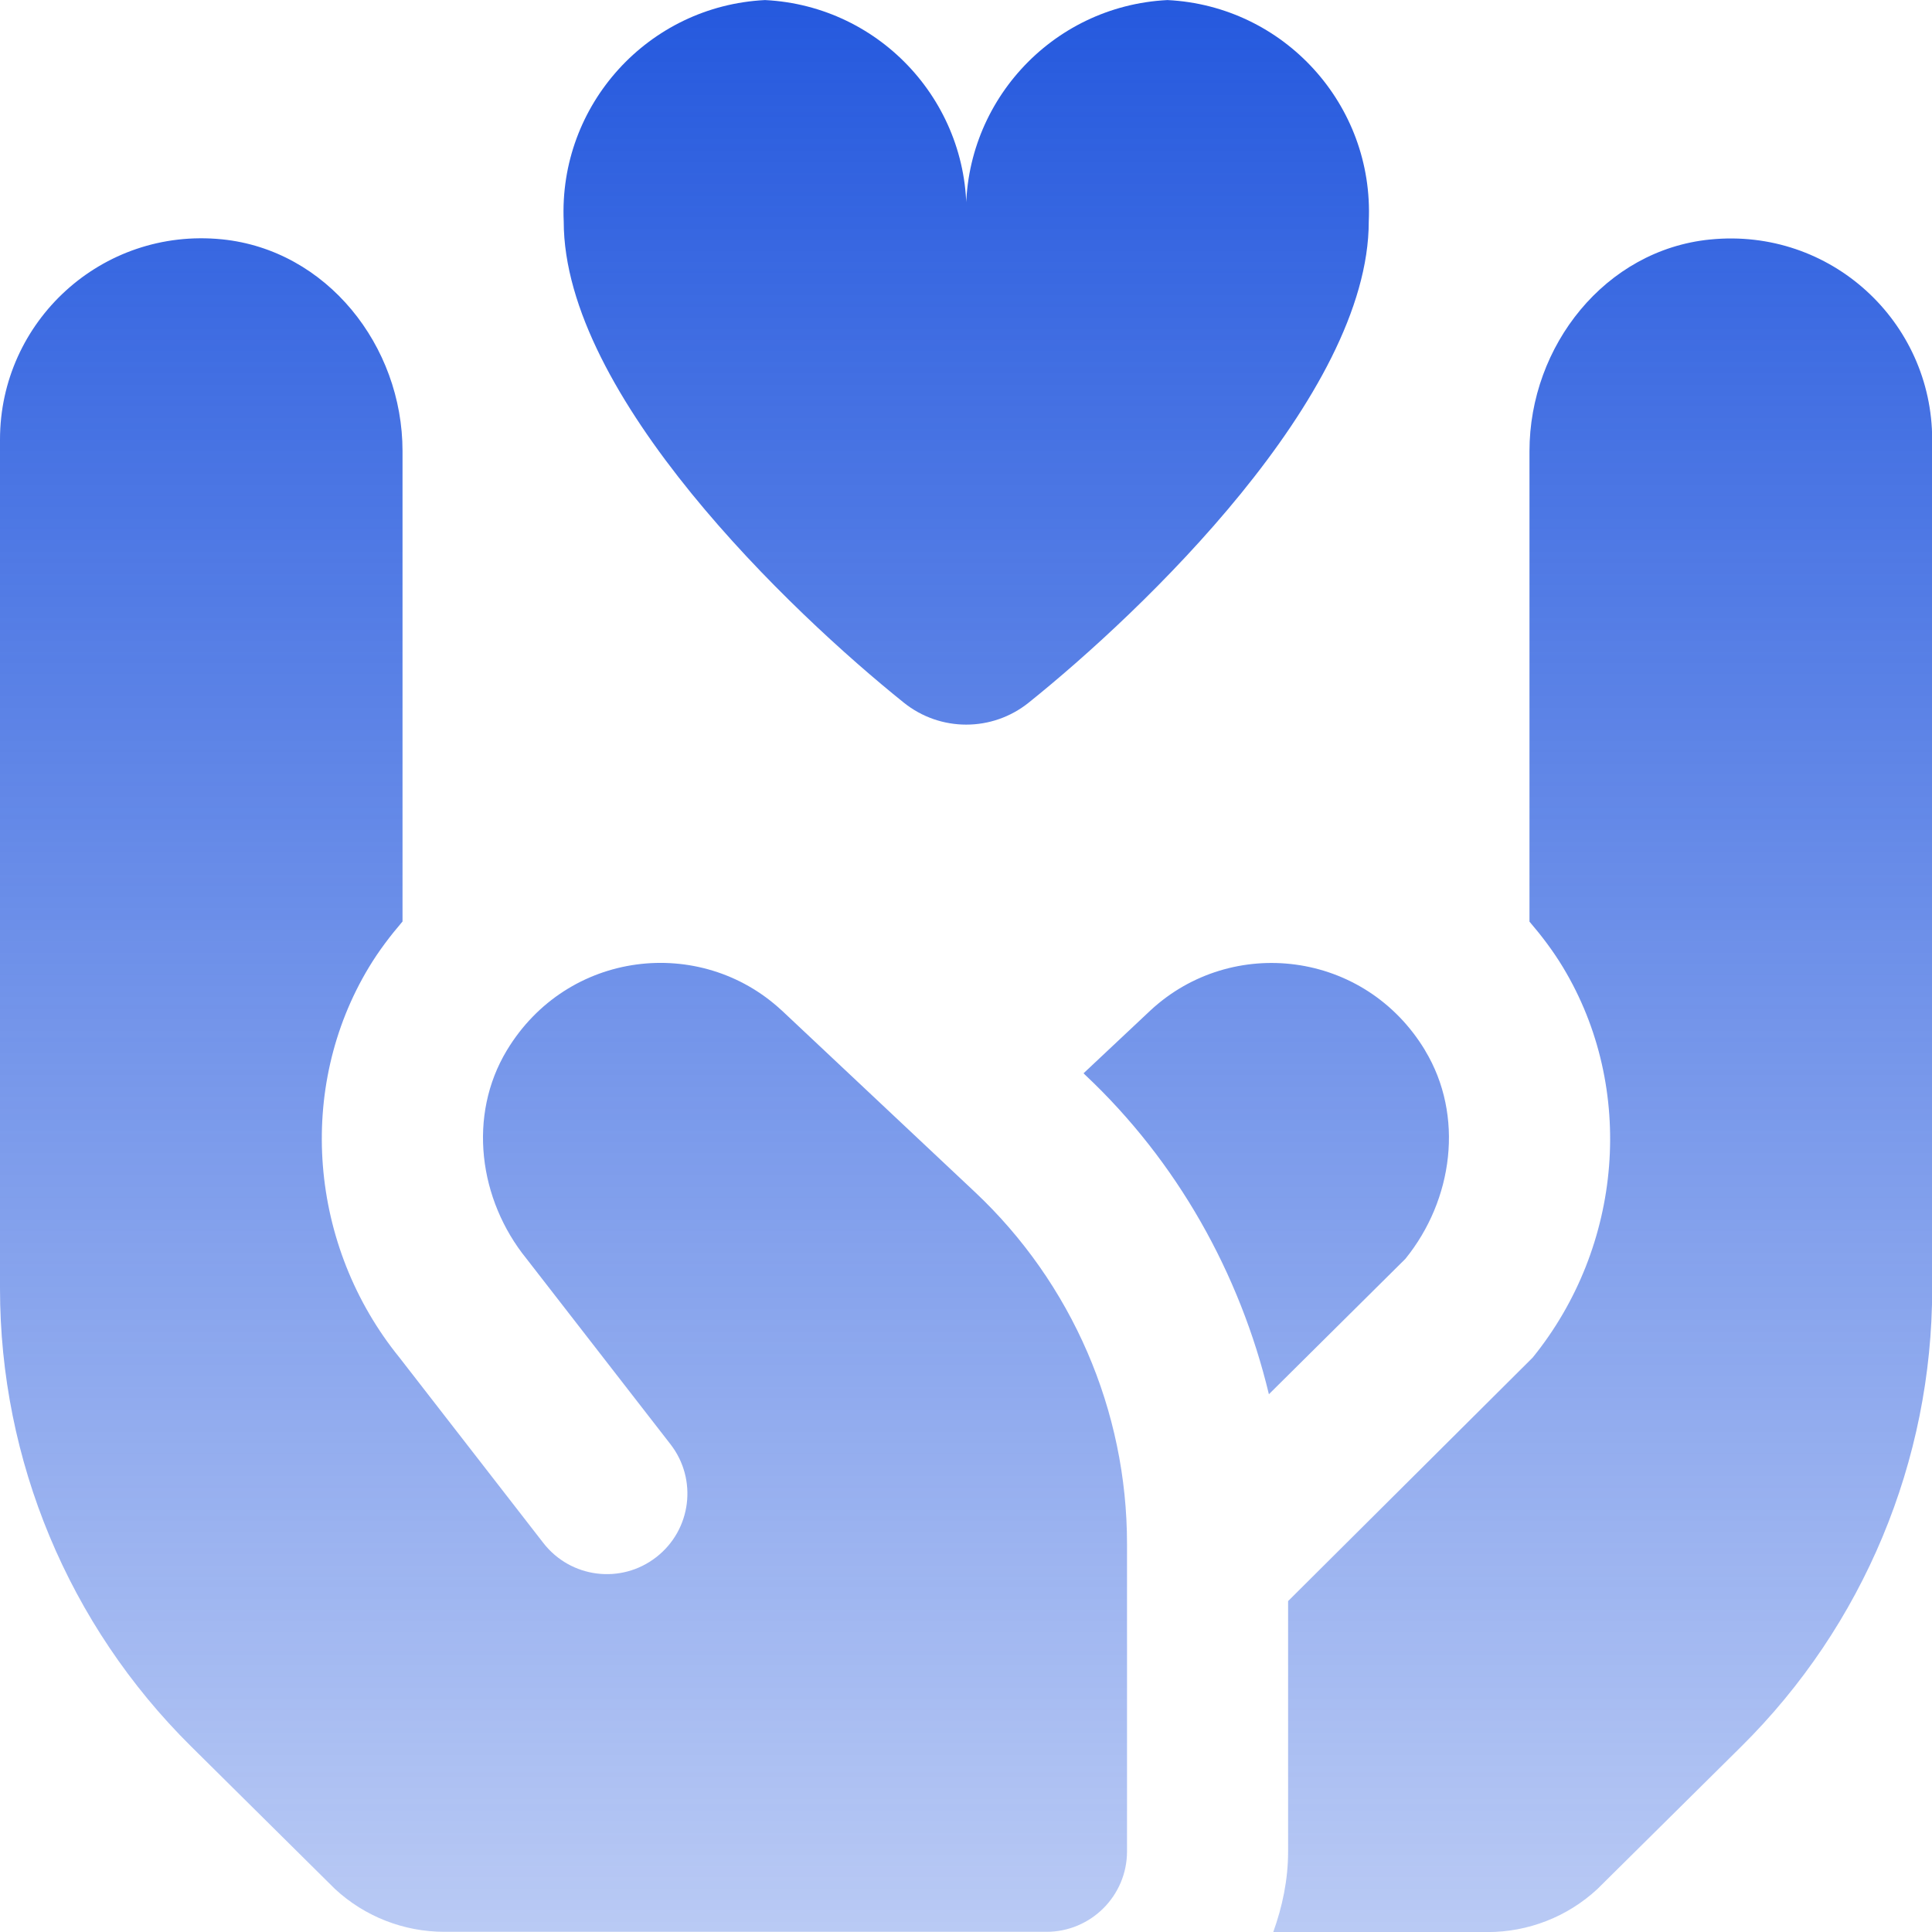 <svg width="32" height="32" viewBox="0 0 32 32" fill="none" xmlns="http://www.w3.org/2000/svg">
<g clip-path="url(#clip0_478_2304)">
<path d="M12.944 16.733C11.601 15.488 9.397 15.736 8.395 17.397C7.744 18.477 7.928 19.871 8.721 20.849L11.105 23.921C11.557 24.503 11.452 25.34 10.869 25.792C10.288 26.244 9.451 26.139 8.999 25.556L6.615 22.484C5.119 20.64 4.901 18.024 6.111 16.02C6.275 15.748 6.465 15.499 6.667 15.263V7.471C6.667 5.727 5.412 4.139 3.677 3.964C1.683 3.764 0 5.325 0 7.28V21.343C0 24.188 1.137 26.916 3.159 28.92L5.548 31.287C6.041 31.744 6.688 31.997 7.361 31.997H17.333C18.069 31.997 18.667 31.4 18.667 30.664V25.571C18.667 23.364 17.755 21.255 16.147 19.743L12.944 16.732V16.733ZM28.323 3.967C26.588 4.14 25.333 5.729 25.333 7.473V15.265C25.535 15.501 25.724 15.749 25.889 16.023C27.097 18.027 26.881 20.643 25.385 22.487L21.335 26.519V30.668C21.335 31.137 21.239 31.583 21.089 32.001H24.641C25.313 32.001 25.961 31.748 26.455 31.291L28.841 28.928C30.864 26.925 32.003 24.196 32.003 21.348V7.283C32.003 5.328 30.321 3.767 28.325 3.967H28.323ZM23.605 17.399C22.603 15.737 20.399 15.489 19.056 16.735L17.947 17.777L17.973 17.803C19.495 19.233 20.535 21.088 21.017 23.093L23.277 20.851C24.071 19.872 24.255 18.477 23.604 17.399H23.605ZM22.671 3.668C22.671 6.552 18.911 10.136 17.037 11.639C16.433 12.123 15.575 12.123 14.971 11.639C13.097 10.135 9.337 6.552 9.337 3.668C9.249 1.736 10.74 0.097 12.671 0.001C14.601 0.097 16.092 1.736 16.004 3.668C15.916 1.736 17.407 0.097 19.337 0.001C21.268 0.097 22.759 1.736 22.671 3.668Z" fill="url(#paint0_linear_478_2304)"/>
</g>
<defs>
<linearGradient id="paint0_linear_478_2304" x1="16.001" y1="0.001" x2="16.001" y2="32.001" gradientUnits="userSpaceOnUse">
<stop stop-color="#2559DE"/>
<stop offset="1" stop-color="#2559DE" stop-opacity="0.32"/>
</linearGradient>
<clipPath id="clip0_478_2304">
<rect width="32" height="32" fill="white"/>
</clipPath>
</defs>
</svg>
